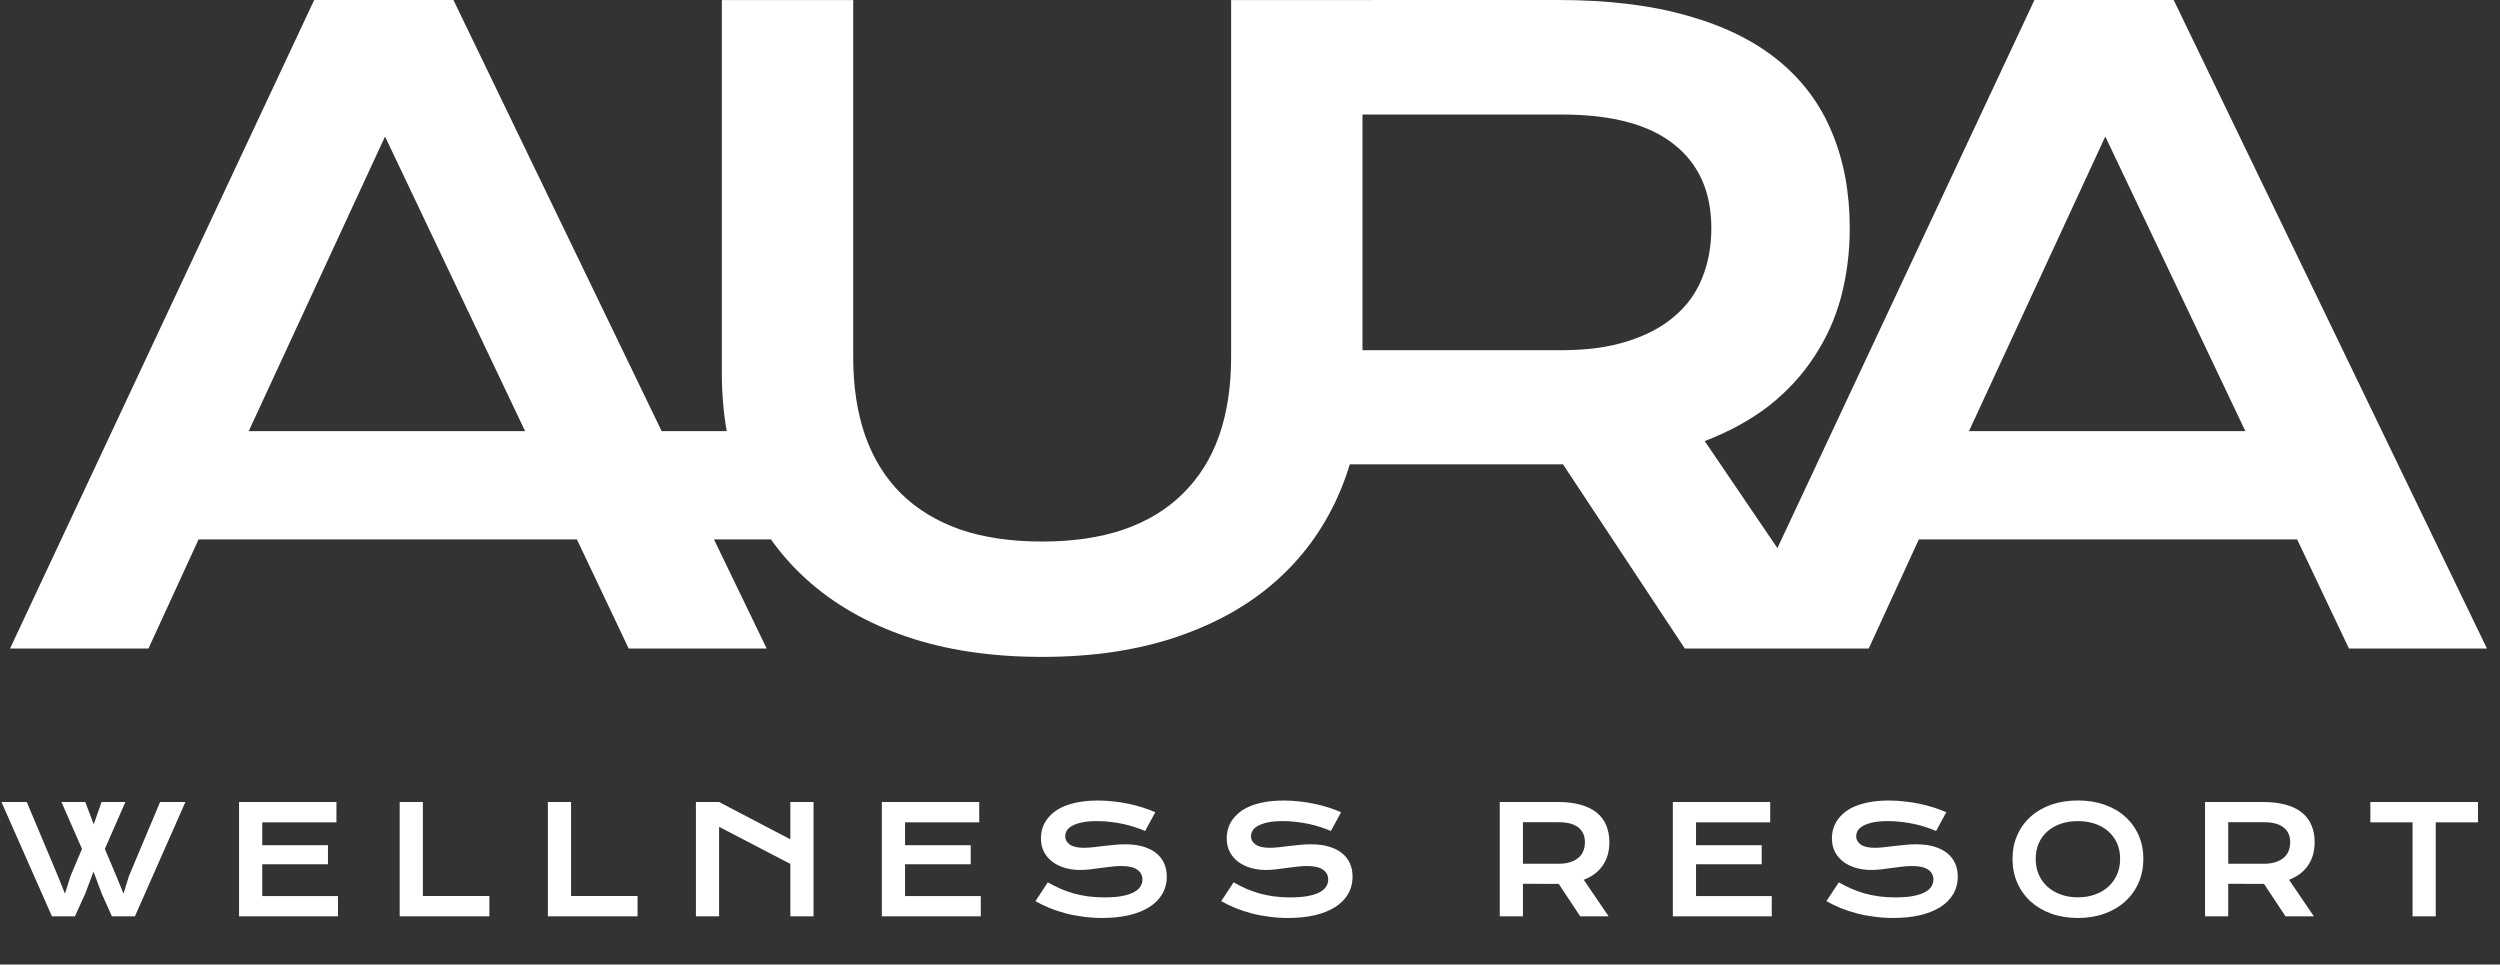 <svg width="127" height="49" viewBox="0 0 127 49" fill="none" xmlns="http://www.w3.org/2000/svg">
<rect x="0" y="0" width="127" height="49" fill="#333333" stroke="none"/>
<g clip-path="url(#clip0_5239_80753)">
<path fill-rule="evenodd" clip-rule="evenodd" d="M15.961 0H23.034L33.612 21.901H36.917C36.752 20.962 36.67 19.98 36.67 18.953L36.67 0.003H43.343V18.151C43.343 19.641 43.547 20.969 43.953 22.135C44.361 23.288 44.964 24.264 45.764 25.065C46.578 25.866 47.581 26.477 48.774 26.899C49.967 27.307 51.356 27.51 52.942 27.51C54.514 27.51 55.896 27.307 57.089 26.899C58.296 26.477 59.299 25.866 60.099 25.065C60.913 24.264 61.523 23.288 61.931 22.135C62.337 20.969 62.541 19.641 62.541 18.151V0.003L79.168 1.21495e-07C81.695 1.21495e-07 83.884 0.267 85.736 0.801C87.588 1.321 89.125 2.08 90.346 3.077C91.567 4.075 92.472 5.291 93.062 6.724C93.665 8.157 93.967 9.78 93.967 11.593C93.967 12.816 93.819 13.982 93.525 15.092C93.23 16.188 92.774 17.2 92.156 18.128C91.553 19.055 90.788 19.884 89.862 20.615C88.936 21.331 87.848 21.929 86.599 22.406L90.292 27.844L103.35 7.26624e-08H110.423L126.337 32.946H119.327L116.696 27.402H97.477L94.93 32.946H93.756H87.899H85.589L79.4 23.587H68.569C68.439 24.02 68.289 24.443 68.119 24.855C67.389 26.625 66.33 28.143 64.941 29.407C63.551 30.672 61.846 31.649 59.825 32.337C57.819 33.026 55.524 33.37 52.942 33.37C50.36 33.37 48.058 33.026 46.038 32.337C44.031 31.649 42.333 30.672 40.943 29.407C40.274 28.798 39.681 28.129 39.164 27.402H36.27L38.948 32.946H31.938L29.307 27.402H10.088L7.541 32.946H0.51L15.961 0ZM19.56 6.935L26.675 21.901H12.635L19.56 6.935ZM82.642 17.348C81.701 17.643 80.6 17.79 79.337 17.79H69.214V5.818H79.337C81.877 5.818 83.778 6.324 85.041 7.335C86.305 8.333 86.936 9.752 86.936 11.593C86.936 12.535 86.775 13.392 86.452 14.165C86.143 14.924 85.666 15.57 85.02 16.104C84.389 16.638 83.596 17.052 82.642 17.348ZM106.949 6.935L114.064 21.901L100.024 21.901L106.949 6.935Z" fill="white"/>
<path d="M0.074 40.742H1.36L2.936 44.492L3.3 45.399L3.586 44.492L4.166 43.124L3.122 40.742H4.333L4.761 41.875L5.159 40.742H6.37L5.326 43.124L5.917 44.522L6.274 45.399L6.549 44.507L8.132 40.742H9.418L6.853 46.551H5.686L5.17 45.399L4.75 44.28L4.33 45.399L3.806 46.551H2.639L0.074 40.742ZM12.144 40.742H17.091V41.775H13.322V42.935H16.66V43.905H13.322L13.322 45.521H17.169V46.551H12.144L12.144 40.742ZM20.304 40.742H21.482V45.518L24.86 45.518V46.551H20.304V40.742ZM27.832 40.742H29.01V45.518H32.388V46.551H27.832V40.742ZM35.352 40.742H36.53L40.15 42.637V40.742H41.328V46.551H40.15V43.886L36.53 42.002V46.551H35.352V40.742ZM44.798 40.742H49.745V41.775H45.976V42.935H49.313V43.905H45.976V45.521H49.823V46.551H44.798V40.742ZM53.229 44.823C53.44 44.941 53.653 45.049 53.868 45.146C54.086 45.24 54.312 45.321 54.545 45.388C54.778 45.452 55.022 45.502 55.277 45.536C55.535 45.571 55.808 45.588 56.098 45.588C56.447 45.588 56.745 45.566 56.99 45.521C57.235 45.474 57.435 45.411 57.589 45.332C57.745 45.25 57.857 45.153 57.927 45.042C57.998 44.93 58.035 44.809 58.035 44.678C58.035 44.467 57.947 44.301 57.771 44.18C57.595 44.056 57.323 43.994 56.957 43.994C56.796 43.994 56.626 44.005 56.447 44.027C56.269 44.047 56.088 44.069 55.905 44.094C55.724 44.119 55.544 44.142 55.366 44.165C55.19 44.185 55.024 44.194 54.868 44.194C54.608 44.194 54.358 44.161 54.117 44.094C53.879 44.027 53.667 43.927 53.482 43.793C53.298 43.659 53.152 43.492 53.043 43.291C52.934 43.091 52.88 42.856 52.88 42.589C52.88 42.43 52.901 42.273 52.943 42.117C52.987 41.961 53.057 41.812 53.151 41.671C53.248 41.527 53.371 41.395 53.523 41.273C53.674 41.149 53.856 41.043 54.069 40.954C54.285 40.864 54.532 40.795 54.812 40.745C55.095 40.694 55.416 40.667 55.775 40.667C56.035 40.667 56.296 40.682 56.559 40.712C56.822 40.739 57.077 40.779 57.325 40.831C57.575 40.883 57.815 40.946 58.046 41.02C58.276 41.092 58.49 41.173 58.689 41.262L58.172 42.214C58.008 42.142 57.833 42.076 57.644 42.017C57.456 41.955 57.259 41.901 57.053 41.857C56.848 41.812 56.635 41.778 56.414 41.753C56.196 41.725 55.973 41.712 55.745 41.712C55.42 41.712 55.153 41.735 54.942 41.782C54.734 41.83 54.568 41.89 54.444 41.965C54.32 42.036 54.234 42.118 54.184 42.21C54.137 42.299 54.114 42.388 54.114 42.477C54.114 42.651 54.192 42.793 54.348 42.905C54.504 43.014 54.742 43.068 55.061 43.068C55.19 43.068 55.337 43.06 55.504 43.042C55.672 43.023 55.848 43.002 56.031 42.979C56.217 42.957 56.405 42.937 56.596 42.92C56.789 42.9 56.977 42.89 57.157 42.89C57.499 42.89 57.802 42.928 58.064 43.005C58.329 43.082 58.551 43.192 58.73 43.336C58.908 43.477 59.043 43.649 59.135 43.853C59.226 44.053 59.272 44.279 59.272 44.529C59.272 44.864 59.194 45.162 59.038 45.425C58.884 45.685 58.664 45.905 58.376 46.086C58.092 46.265 57.747 46.401 57.343 46.495C56.939 46.587 56.49 46.633 55.994 46.633C55.667 46.633 55.347 46.611 55.035 46.569C54.723 46.53 54.423 46.473 54.136 46.398C53.851 46.322 53.578 46.231 53.318 46.127C53.06 46.021 52.821 45.904 52.601 45.778L53.229 44.823ZM62.667 44.823C62.878 44.941 63.091 45.049 63.306 45.146C63.525 45.24 63.75 45.321 63.983 45.388C64.216 45.452 64.46 45.502 64.715 45.536C64.973 45.571 65.246 45.588 65.536 45.588C65.886 45.588 66.183 45.566 66.428 45.521C66.674 45.474 66.873 45.411 67.027 45.332C67.183 45.25 67.296 45.153 67.365 45.042C67.437 44.93 67.473 44.809 67.473 44.678C67.473 44.467 67.385 44.301 67.209 44.18C67.033 44.056 66.762 43.994 66.395 43.994C66.234 43.994 66.064 44.005 65.886 44.027C65.707 44.047 65.526 44.069 65.343 44.094C65.162 44.119 64.983 44.142 64.804 44.165C64.628 44.185 64.462 44.194 64.306 44.194C64.046 44.194 63.796 44.161 63.556 44.094C63.318 44.027 63.106 43.927 62.92 43.793C62.737 43.659 62.59 43.492 62.481 43.291C62.372 43.091 62.318 42.856 62.318 42.589C62.318 42.43 62.339 42.273 62.381 42.117C62.426 41.961 62.495 41.812 62.589 41.671C62.686 41.527 62.81 41.395 62.961 41.273C63.112 41.149 63.294 41.043 63.507 40.954C63.723 40.864 63.971 40.795 64.251 40.745C64.533 40.694 64.854 40.667 65.213 40.667C65.473 40.667 65.735 40.682 65.997 40.712C66.26 40.739 66.515 40.779 66.763 40.831C67.013 40.883 67.254 40.946 67.484 41.02C67.714 41.092 67.929 41.173 68.127 41.262L67.61 42.214C67.447 42.142 67.271 42.076 67.082 42.017C66.894 41.955 66.697 41.901 66.492 41.857C66.286 41.812 66.073 41.778 65.852 41.753C65.634 41.725 65.411 41.712 65.183 41.712C64.859 41.712 64.591 41.735 64.381 41.782C64.172 41.83 64.006 41.89 63.883 41.965C63.759 42.036 63.672 42.118 63.622 42.21C63.575 42.299 63.552 42.388 63.552 42.477C63.552 42.651 63.63 42.793 63.786 42.905C63.942 43.014 64.18 43.068 64.499 43.068C64.628 43.068 64.776 43.06 64.942 43.042C65.11 43.023 65.286 43.002 65.469 42.979C65.655 42.957 65.844 42.937 66.034 42.92C66.228 42.9 66.415 42.89 66.596 42.89C66.938 42.89 67.24 42.928 67.502 43.005C67.768 43.082 67.989 43.192 68.168 43.336C68.346 43.477 68.481 43.649 68.573 43.853C68.665 44.053 68.71 44.279 68.71 44.529C68.71 44.864 68.632 45.162 68.476 45.425C68.323 45.685 68.102 45.905 67.815 46.086C67.53 46.265 67.185 46.401 66.781 46.495C66.378 46.587 65.928 46.633 65.432 46.633C65.105 46.633 64.786 46.611 64.474 46.569C64.161 46.53 63.861 46.473 63.574 46.398C63.289 46.322 63.017 46.231 62.756 46.127C62.499 46.021 62.26 45.904 62.039 45.778L62.667 44.823ZM76.188 40.742H79.143C79.589 40.742 79.975 40.789 80.302 40.883C80.629 40.975 80.901 41.108 81.116 41.284C81.332 41.46 81.492 41.675 81.596 41.927C81.702 42.18 81.756 42.466 81.756 42.786C81.756 43.002 81.73 43.207 81.678 43.403C81.626 43.596 81.545 43.775 81.436 43.938C81.329 44.102 81.194 44.248 81.031 44.377C80.867 44.503 80.675 44.608 80.455 44.693L81.719 46.551H80.276L79.184 44.901H79.15L77.366 44.897V46.551H76.188V40.742ZM79.173 43.879C79.396 43.879 79.59 43.853 79.756 43.8C79.925 43.748 80.065 43.675 80.176 43.581C80.29 43.487 80.374 43.373 80.429 43.239C80.486 43.103 80.514 42.952 80.514 42.786C80.514 42.461 80.403 42.211 80.18 42.035C79.957 41.857 79.621 41.768 79.173 41.768H77.366V43.879H79.173ZM84.98 40.742H89.927V41.775H86.158V42.935H89.495V43.905H86.158V45.521H90.005V46.551H84.98V40.742ZM93.411 44.823C93.621 44.941 93.835 45.049 94.05 45.146C94.268 45.24 94.494 45.321 94.727 45.388C94.96 45.452 95.204 45.502 95.459 45.536C95.716 45.571 95.99 45.588 96.28 45.588C96.629 45.588 96.927 45.566 97.172 45.521C97.417 45.474 97.617 45.411 97.77 45.332C97.927 45.25 98.039 45.153 98.109 45.042C98.18 44.93 98.216 44.809 98.216 44.678C98.216 44.467 98.128 44.301 97.953 44.18C97.777 44.056 97.505 43.994 97.139 43.994C96.978 43.994 96.808 44.005 96.629 44.027C96.451 44.047 96.27 44.069 96.087 44.094C95.906 44.119 95.726 44.142 95.548 44.165C95.372 44.185 95.206 44.194 95.05 44.194C94.79 44.194 94.54 44.161 94.299 44.094C94.061 44.027 93.849 43.927 93.664 43.793C93.48 43.659 93.334 43.492 93.225 43.291C93.116 43.091 93.061 42.856 93.061 42.589C93.061 42.43 93.083 42.273 93.125 42.117C93.169 41.961 93.239 41.812 93.333 41.671C93.43 41.527 93.553 41.395 93.704 41.273C93.856 41.149 94.038 41.043 94.251 40.954C94.466 40.864 94.714 40.795 94.994 40.745C95.277 40.694 95.597 40.667 95.957 40.667C96.217 40.667 96.478 40.682 96.741 40.712C97.004 40.739 97.259 40.779 97.507 40.831C97.757 40.883 97.997 40.946 98.228 41.02C98.458 41.092 98.672 41.173 98.871 41.262L98.354 42.214C98.19 42.142 98.014 42.076 97.826 42.017C97.638 41.955 97.441 41.901 97.235 41.857C97.03 41.812 96.817 41.778 96.596 41.753C96.378 41.725 96.155 41.712 95.927 41.712C95.602 41.712 95.335 41.735 95.124 41.782C94.916 41.83 94.75 41.89 94.626 41.965C94.502 42.036 94.416 42.118 94.366 42.21C94.319 42.299 94.295 42.388 94.295 42.477C94.295 42.651 94.374 42.793 94.53 42.905C94.686 43.014 94.924 43.068 95.243 43.068C95.372 43.068 95.519 43.06 95.685 43.042C95.854 43.023 96.03 43.002 96.213 42.979C96.399 42.957 96.587 42.937 96.778 42.92C96.971 42.9 97.158 42.89 97.339 42.89C97.681 42.89 97.984 42.928 98.246 43.005C98.511 43.082 98.733 43.192 98.911 43.336C99.09 43.477 99.225 43.649 99.317 43.853C99.408 44.053 99.454 44.279 99.454 44.529C99.454 44.864 99.376 45.162 99.22 45.425C99.066 45.685 98.846 45.905 98.558 46.086C98.273 46.265 97.929 46.401 97.525 46.495C97.121 46.587 96.671 46.633 96.176 46.633C95.849 46.633 95.529 46.611 95.217 46.569C94.905 46.53 94.605 46.473 94.318 46.398C94.033 46.322 93.76 46.231 93.5 46.127C93.242 46.021 93.003 45.904 92.783 45.778L93.411 44.823ZM102.236 43.63C102.236 43.191 102.316 42.79 102.478 42.425C102.639 42.061 102.864 41.749 103.154 41.489C103.446 41.226 103.796 41.023 104.202 40.879C104.611 40.736 105.063 40.664 105.559 40.664C106.052 40.664 106.503 40.736 106.911 40.879C107.32 41.023 107.67 41.226 107.959 41.489C108.252 41.749 108.479 42.061 108.64 42.425C108.801 42.79 108.881 43.191 108.881 43.63C108.881 44.071 108.801 44.476 108.64 44.845C108.479 45.212 108.252 45.528 107.959 45.793C107.67 46.058 107.32 46.265 106.911 46.413C106.503 46.559 106.052 46.633 105.559 46.633C105.063 46.633 104.611 46.559 104.202 46.413C103.796 46.265 103.446 46.058 103.154 45.793C102.864 45.528 102.639 45.212 102.478 44.845C102.316 44.476 102.236 44.071 102.236 43.63ZM103.414 43.63C103.414 43.929 103.467 44.199 103.574 44.44C103.683 44.68 103.833 44.886 104.024 45.057C104.217 45.225 104.444 45.355 104.704 45.447C104.966 45.539 105.251 45.584 105.559 45.584C105.866 45.584 106.149 45.539 106.41 45.447C106.672 45.355 106.899 45.225 107.09 45.057C107.281 44.886 107.43 44.68 107.539 44.44C107.648 44.199 107.703 43.929 107.703 43.63C107.703 43.33 107.648 43.061 107.539 42.823C107.43 42.585 107.281 42.385 107.09 42.221C106.899 42.055 106.672 41.929 106.41 41.842C106.149 41.755 105.866 41.712 105.559 41.712C105.251 41.712 104.966 41.755 104.704 41.842C104.444 41.929 104.217 42.055 104.024 42.221C103.833 42.385 103.683 42.585 103.574 42.823C103.467 43.061 103.414 43.33 103.414 43.63ZM112.016 40.742H114.971C115.417 40.742 115.803 40.789 116.13 40.883C116.457 40.975 116.729 41.108 116.944 41.284C117.16 41.46 117.32 41.675 117.424 41.927C117.53 42.18 117.584 42.466 117.584 42.786C117.584 43.002 117.558 43.207 117.505 43.403C117.453 43.596 117.373 43.775 117.264 43.938C117.157 44.102 117.022 44.248 116.859 44.377C116.695 44.503 116.503 44.608 116.283 44.693L117.546 46.551H116.104L115.012 44.901H114.978L113.194 44.897V46.551H112.016V40.742ZM115.001 43.879C115.224 43.879 115.418 43.853 115.584 43.8C115.753 43.748 115.892 43.675 116.004 43.581C116.118 43.487 116.202 43.373 116.257 43.239C116.314 43.103 116.342 42.952 116.342 42.786C116.342 42.461 116.231 42.211 116.008 42.035C115.785 41.857 115.449 41.768 115.001 41.768H113.194V43.879L115.001 43.879ZM122.558 41.775H120.414V40.742H125.881V41.775H123.736V46.551H122.558V41.775Z" fill="white"/>
</g>
<defs>
<clipPath id="clip0_5239_80753">
<rect width="127" height="48.968" fill="white"/>
</clipPath>
</defs>
</svg>
